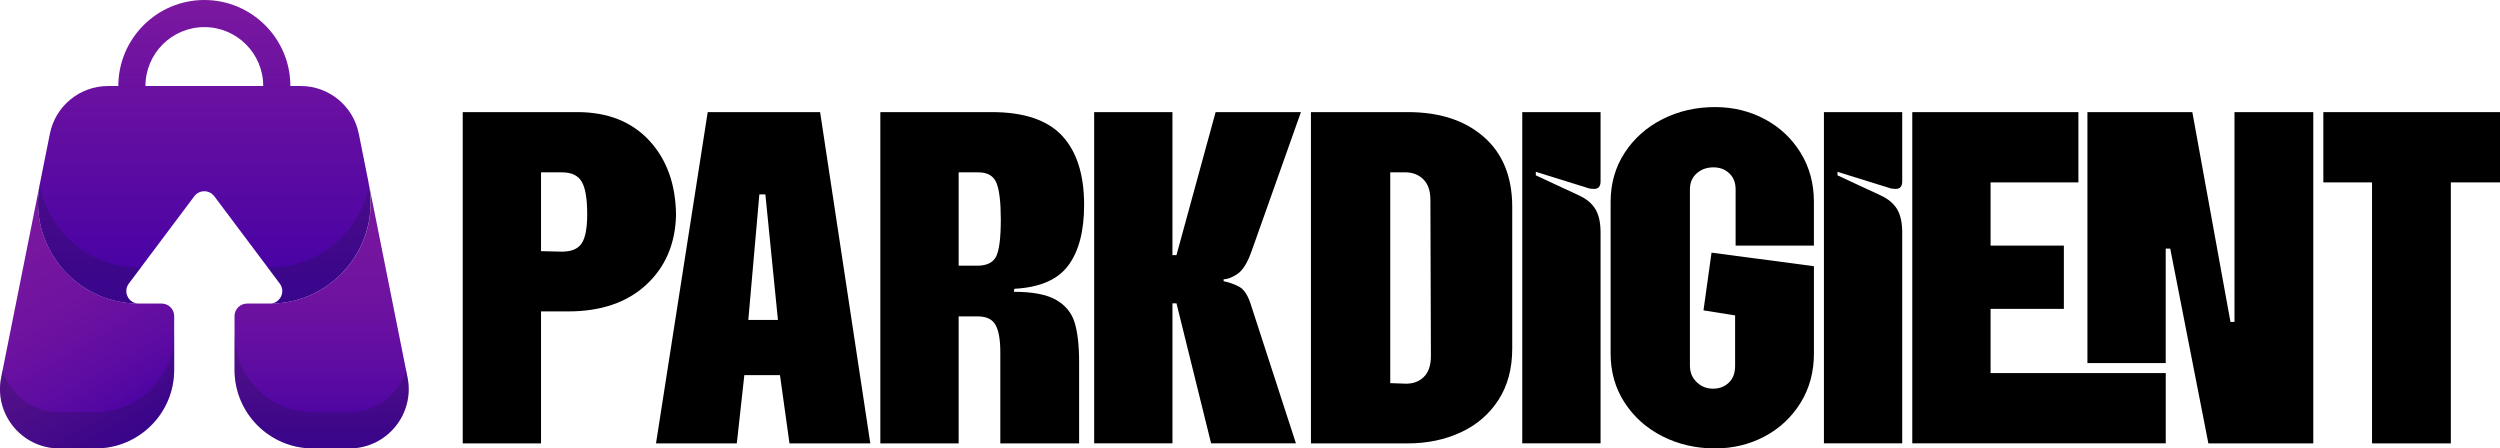 <?xml version="1.0" encoding="UTF-8"?>
<svg id="Layer_2" data-name="Layer 2" xmlns="http://www.w3.org/2000/svg" width="1138.63" height="204.23" xmlns:xlink="http://www.w3.org/1999/xlink" viewBox="0 0 1138.63 204.23">
  <defs>
    <style>
      .cls-1 {
        fill: url(#linear-gradient);
      }

      .cls-2 {
        fill: url(#linear-gradient-3);
      }

      .cls-3 {
        fill: url(#linear-gradient-2);
      }

      .cls-4 {
        fill: #19153c;
        opacity: .25;
      }
    </style>
    <linearGradient id="linear-gradient" x1="-8.97" y1="79.2" x2="60.7" y2="199.88" gradientUnits="userSpaceOnUse">
      <stop offset="0" stop-color="#7b189f"/>
      <stop offset=".3" stop-color="#77169f"/>
      <stop offset=".55" stop-color="#6d12a0"/>
      <stop offset=".77" stop-color="#5c0ba2"/>
      <stop offset=".98" stop-color="#4500a4"/>
      <stop offset="1" stop-color="#4300a5"/>
    </linearGradient>
    <linearGradient id="linear-gradient-2" x1="146.48" y1="204.22" x2="146.48" y2="60.89" gradientUnits="userSpaceOnUse">
      <stop offset="0" stop-color="#4300a5"/>
      <stop offset=".02" stop-color="#4500a4"/>
      <stop offset=".23" stop-color="#5c0ba2"/>
      <stop offset=".45" stop-color="#6d12a0"/>
      <stop offset=".7" stop-color="#77169f"/>
      <stop offset="1" stop-color="#7b189f"/>
    </linearGradient>
    <linearGradient id="linear-gradient-3" x1="93.07" y1="138.26" x2="93.07" y2="0" gradientUnits="userSpaceOnUse">
      <stop offset="0" stop-color="#4300a5"/>
      <stop offset="1" stop-color="#7b189f"/>
    </linearGradient>
  </defs>
  <g id="Layer_2-2" data-name="Layer 2">
    <g>
      <path class="cls-1" d="m18.23,83.38l4.5-22.49L.53,171.91c-3.34,16.71,9.44,32.31,26.49,32.31h16.58c19.73,0,35.73-16,35.73-35.73v-24.53c0-3.15-2.55-5.7-5.7-5.7h-10.4c-28.95,0-50.67-26.49-44.99-54.88Z"/>
      <path class="cls-3" d="m185.61,171.91l-22.2-111.02,4.5,22.49c5.68,28.39-16.04,54.88-44.99,54.88h-10.4c-3.15,0-5.7,2.55-5.7,5.7v24.53c0,19.73,16,35.73,35.73,35.73h16.58c17.05,0,29.83-15.59,26.49-32.31Z"/>
      <path class="cls-4" d="m79.33,152.03v16.47c0,19.72-16,35.72-35.72,35.72h-16.59c-17.04,0-29.82-15.6-26.48-32.31l.66-3.25c3.34,10.87,13.46,19.09,25.82,19.09h16.59c19.72,0,35.72-16,35.72-35.72Z"/>
      <path class="cls-4" d="m159.13,204.23h-16.59c-19.72,0-35.72-16-35.72-35.72v-16.47c0,19.72,16,35.72,35.72,35.72h16.59c12.36,0,22.47-8.21,25.82-19.09l.66,3.25c3.34,16.71-9.44,32.31-26.48,32.31Z"/>
      <path class="cls-2" d="m167.91,83.38l-4.5-22.49c-2.52-12.63-13.61-21.72-26.49-21.72h-4.67C132.25,17.57,114.67,0,93.07,0s-39.18,17.57-39.18,39.18h-4.68c-12.88,0-23.96,9.09-26.49,21.72l-4.5,22.49c-5.68,28.39,16.04,54.88,44.99,54.88-4.69,0-7.37-5.36-4.56-9.11l29.84-39.77c2.28-3.04,6.83-3.04,9.11,0l29.84,39.77c2.82,3.75.14,9.11-4.56,9.11h0c28.95,0,50.67-26.49,44.99-54.88Zm-101.66-44.21c0-14.79,12.03-26.82,26.82-26.82s26.82,12.03,26.82,26.82h-53.64Z"/>
      <path class="cls-4" d="m58.67,129.16l5.53-7.37h-.96c-22.95,0-41.3-16.59-45.14-37.63-5.08,27.91,16.12,53.73,44.53,54.08-4.33-.45-6.66-5.51-3.95-9.08Zm109.38-45c-3.84,21.02-22.22,37.63-45.14,37.63h-.99l5.53,7.37c2.71,3.58.38,8.64-3.93,9.08,25.53-.31,45.28-21.25,45.28-45.77,0-2.73-.24-5.51-.75-8.31Z"/>
    </g>
    <g>
      <path d="m210.75,51.06h52.12c13.87,0,24.8,4.31,32.8,12.92,8,8.61,12.08,19.93,12.23,33.95-.31,13.11-4.84,23.7-13.6,31.78-8.77,8.08-20.61,12.12-35.55,12.12h-12.34v60.12h-35.66V51.06Zm45.26,63.55c4.26,0,7.24-1.26,8.92-3.77,1.68-2.51,2.51-6.97,2.51-13.37,0-7.01-.84-11.92-2.51-14.74-1.68-2.82-4.65-4.23-8.92-4.23h-9.6v35.89l9.6.23Z"/>
      <path d="m322.31,51.06h51.21l22.86,150.88h-36.8l-4.34-31.09h-16.23l-3.43,31.09h-36.8l23.55-150.88Zm32,94.64l-5.72-57.15h-2.74l-5.03,57.15h13.49Z"/>
      <path d="m400.95,51.06h50.75c14.63,0,25.3,3.58,32,10.74,6.7,7.17,10.06,17.68,10.06,31.55,0,11.89-2.4,21.07-7.2,27.55-4.8,6.48-12.99,10.02-24.57,10.63l-.23,1.37c8.53,0,14.93,1.22,19.2,3.66,4.26,2.44,7.09,5.87,8.46,10.29,1.37,4.42,2.06,10.44,2.06,18.06v37.03h-35.89v-41.61c0-5.64-.73-9.75-2.17-12.34-1.45-2.59-4.15-3.89-8.12-3.89h-8.69v57.84h-35.66V51.06Zm44.12,69.95c4.42,0,7.32-1.45,8.69-4.34,1.37-2.89,2.06-8.46,2.06-16.69,0-7.77-.65-13.29-1.94-16.57-1.3-3.28-4.08-4.92-8.34-4.92h-8.92v42.52h8.46Z"/>
      <path d="m498.33,51.06h35.66v65.15h1.83l17.83-65.15h38.86l-22.63,63.78c-1.83,5.03-3.93,8.34-6.29,9.94-2.36,1.6-4.46,2.4-6.29,2.4v.91c2.44.46,4.8,1.3,7.09,2.51,2.29,1.22,4.11,4.11,5.49,8.69l20.35,62.64h-38.63l-15.77-63.78h-1.83v63.78h-35.66V51.06Z"/>
      <path d="m597.08,51.06h44.12c14.48,0,26.02,3.77,34.63,11.32,8.61,7.54,12.92,18.17,12.92,31.89v64.47c0,9.14-2.1,16.96-6.29,23.43-4.19,6.48-9.91,11.39-17.15,14.74-7.24,3.35-15.28,5.03-24.12,5.03h-44.12V51.06Zm42.75,123.67c3.5.15,6.36-.84,8.57-2.97,2.21-2.13,3.31-5.33,3.31-9.6l-.23-71.1c0-4.11-1.07-7.24-3.2-9.37-2.14-2.13-4.88-3.2-8.23-3.2h-6.86v96.01l6.63.23Z"/>
      <path d="m693.32,51.06h35.66v31.55c0,2.29-.99,3.43-2.97,3.43-1.22,0-2.21-.15-2.97-.46l-23.55-7.32v1.6l19.66,9.14c3.35,1.53,5.83,3.58,7.43,6.17,1.6,2.59,2.4,6.17,2.4,10.74v96.01h-35.66V51.06Z"/>
      <path d="m757.22,198.74c-7.24-3.66-12.99-8.76-17.26-15.32-4.27-6.55-6.4-14.02-6.4-22.4v-69.04c0-8.38,2.13-15.85,6.4-22.4,4.26-6.55,10.02-11.66,17.26-15.32,7.24-3.66,15.2-5.49,23.89-5.49,8.23,0,15.77,1.83,22.63,5.49,6.86,3.66,12.31,8.77,16.35,15.32,4.04,6.55,6.06,14.02,6.06,22.4v19.89h-35.66v-25.6c0-3.05-.95-5.49-2.86-7.31-1.91-1.83-4.31-2.74-7.2-2.74-3.05,0-5.6.91-7.66,2.74-2.06,1.83-3.09,4.27-3.09,7.31v80.24c0,3.05,1.03,5.56,3.09,7.54,2.06,1.98,4.53,2.97,7.43,2.97s5.29-.91,7.2-2.74c1.9-1.83,2.86-4.34,2.86-7.54v-23.09l-14.4-2.29,3.66-26.29,46.64,6.17v39.78c0,8.38-2.02,15.85-6.06,22.4-4.04,6.55-9.49,11.66-16.35,15.32-6.86,3.66-14.4,5.49-22.63,5.49-8.69,0-16.65-1.83-23.89-5.49Z"/>
      <path d="m830.71,51.06h35.66v31.55c0,2.29-.99,3.43-2.97,3.43-1.22,0-2.21-.15-2.97-.46l-23.55-7.32v1.6l19.66,9.14c3.35,1.53,5.83,3.58,7.43,6.17,1.6,2.59,2.4,6.17,2.4,10.74v96.01h-35.66V51.06Z"/>
      <path d="m870.94,51.06h75.67v32h-40v28.8h33.38v28.8h-33.38v29.26h79.78v32h-115.44V51.06Zm79.78,0h47.78l17.37,95.56h1.83V51.06h35.89v150.88h-47.78l-17.37-88.7h-2.06v52.12h-35.66V51.06Z"/>
      <path d="m1080.34,83.07h-22.17v-32h80.47v32h-22.4v118.87h-35.89v-118.87Z"/>
    </g>
  </g>
</svg>